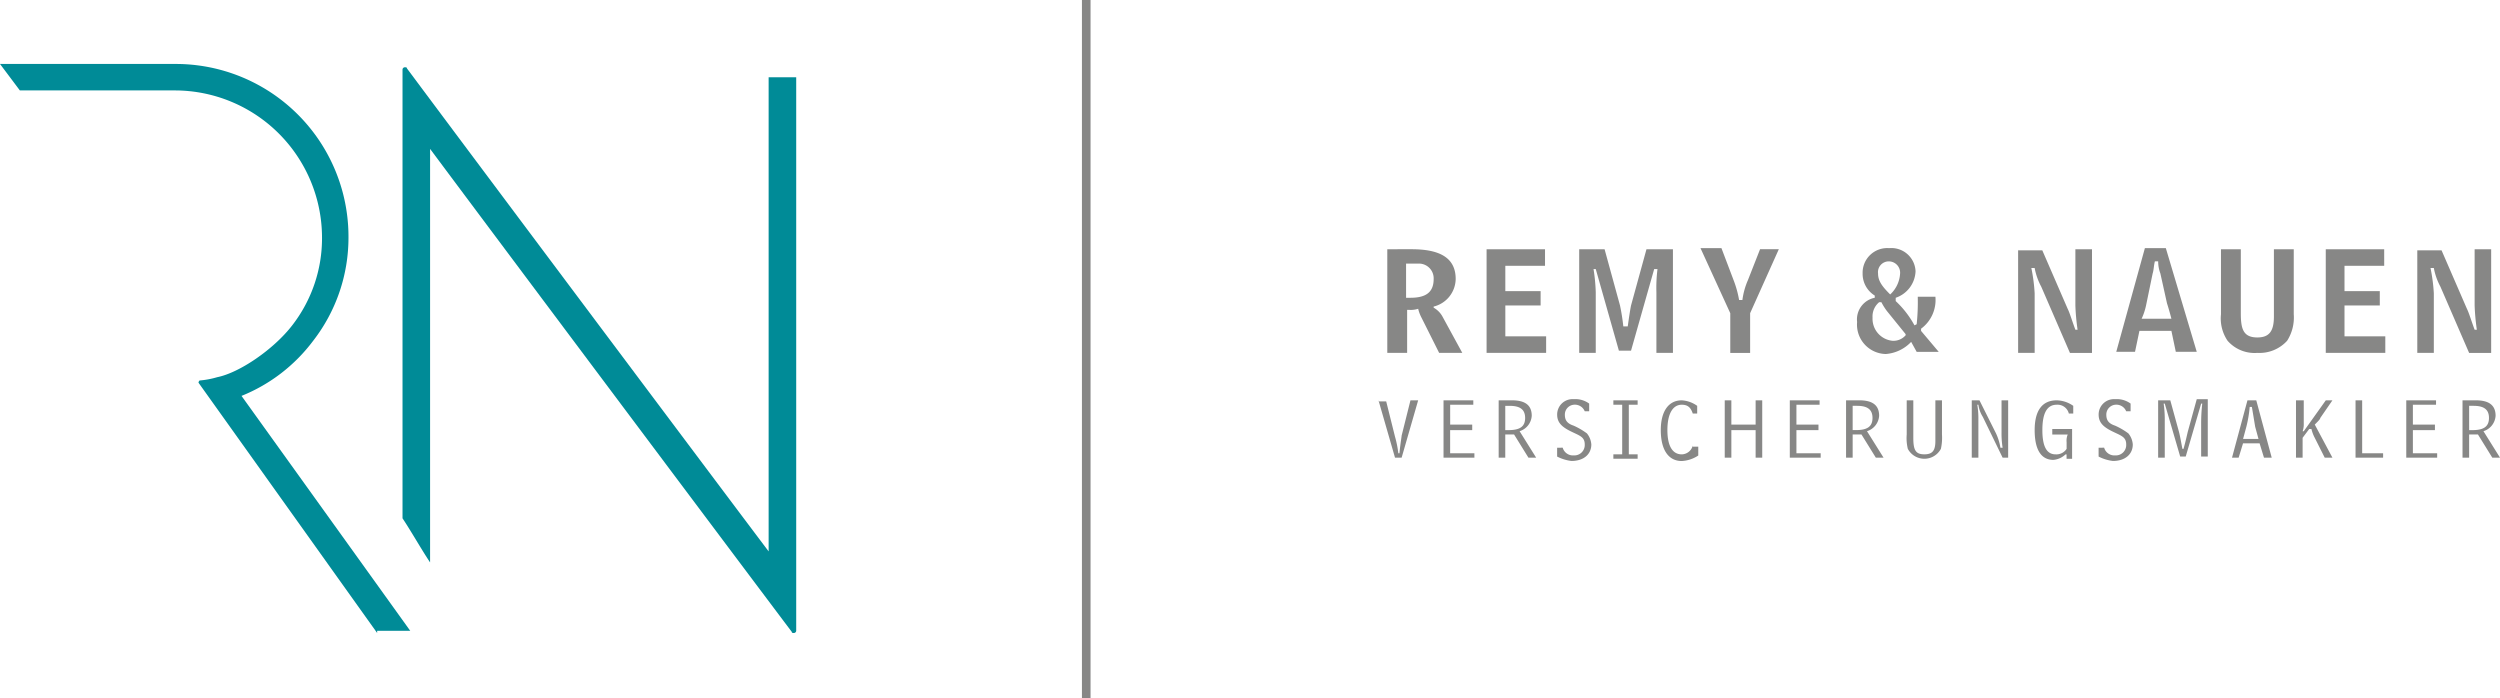 <svg xmlns="http://www.w3.org/2000/svg" width="250.695" height="70" viewBox="0 0 250.695 70"><g transform="translate(-394 -89.637)"><g transform="translate(394 89.637)"><g transform="translate(138.231 24.882)"><path d="M234.369,36.864h.441c.994,0,1.549.332,1.549,1.216S235.8,39.3,234.7,39.3h-.33Zm-.664-.553v5.75h.664V39.738h.885l1.438,2.323h.773l-1.66-2.654a1.73,1.73,0,0,0,1.217-1.548c0-1.216-.885-1.548-1.99-1.548Zm-2.543,5.861v-.553h-2.434V39.3h2.211v-.553h-2.211V36.753h2.322v-.442h-2.986v5.75h3.1Zm-5.42,0v-.553h-2.1V36.311h-.664v5.75h2.764Zm-8.736-5.861v5.75h.664V40.07l.664-.885h.221a3.742,3.742,0,0,0,.332.885l1,1.991h.773l-1.77-3.317c.332-.333.553-.553.553-.664l1.217-1.769h-.664l-2.211,3.1h-.111a2.144,2.144,0,0,0,.111-.774V36.311Zm-4.977,2.654a12.384,12.384,0,0,0,.334-1.99h.221c.109.664.221,1.327.33,1.99l.332,1.217H211.7Zm.111-2.654-1.549,5.75h.664l.441-1.437h1.66l.441,1.438h.775l-1.549-5.75Zm-8.957,0v5.75h.664v-3.65a11.387,11.387,0,0,0-.111-1.769h.111l1.547,5.309h.555l1.547-5.309h.111a17.586,17.586,0,0,0-.111,1.88v3.428h.664V36.2h-1.105l-.885,3.207c-.111.442-.221,1-.443,1.77h-.111c-.109-.553-.221-1.217-.332-1.659l-.883-3.207Zm-5.971,4.755v.885a4.207,4.207,0,0,0,1.438.442c1.215,0,1.99-.664,1.99-1.659a1.969,1.969,0,0,0-.443-1.106,7.025,7.025,0,0,0-1.326-.774c-.664-.221-.885-.553-.885-1.106a.992.992,0,0,1,.994-1,1.062,1.062,0,0,1,1,.664h.441v-.774a2.335,2.335,0,0,0-1.547-.442,1.541,1.541,0,0,0-1.658,1.548c0,.774.441,1.216,1.326,1.659s1.438.553,1.438,1.327a1.044,1.044,0,0,1-1.105,1.105,1.067,1.067,0,0,1-1.107-.774Zm-2.545-1.88h-2.1v.553h1.549a1.632,1.632,0,0,0-.111.774v.664a1.222,1.222,0,0,1-1.105.553c-.883,0-1.326-.774-1.326-2.433s.443-2.543,1.438-2.543a1.166,1.166,0,0,1,1.217.885h.441v-.774a2.97,2.97,0,0,0-1.658-.553c-1.437,0-2.211,1-2.211,2.986s.662,2.986,1.879,2.986a2.011,2.011,0,0,0,1.217-.553H194v.442h.555V39.186Zm-10.174-2.875v5.75h.664V38.19a7.879,7.879,0,0,0-.111-1.437h.111a3.072,3.072,0,0,0,.443,1.216l1.988,4.092h.555v-5.75h-.664v3.207a9.128,9.128,0,0,0,.109,1.548h-.221a5.449,5.449,0,0,0-.441-1.437l-1.66-3.317Zm-5.861,0h-.662v3.428a4.564,4.564,0,0,0,.111,1.438,1.879,1.879,0,0,0,3.316,0,5.045,5.045,0,0,0,.109-1.438V36.311h-.662V40.4c0,1-.332,1.327-1.107,1.327-.885,0-1.105-.442-1.105-1.659Zm-6.082.553h.443c.994,0,1.547.332,1.547,1.216s-.553,1.217-1.658,1.217h-.332Zm-.662-.553v5.75h.662V39.738h.885l1.438,2.323h.775l-1.66-2.654a1.73,1.73,0,0,0,1.217-1.548c0-1.216-.885-1.548-1.99-1.548Zm-2.545,5.861v-.553h-2.432V39.3h2.211v-.553h-2.211V36.753h2.322v-.442h-2.986v5.75h3.1Zm-9.621-5.861v5.75h.664V39.3h2.434v2.765h.662v-5.75h-.662v2.433h-2.434V36.311Zm-3.205,4.534a1.166,1.166,0,0,1-1.107.885c-.885,0-1.437-.774-1.437-2.433s.553-2.543,1.438-2.543c.553,0,.887.221,1.107.885h.441v-.774a2.931,2.931,0,0,0-1.549-.553c-1.326,0-2.1,1.106-2.1,2.986,0,1.99.775,3.1,2.1,3.1a3.281,3.281,0,0,0,1.658-.553v-.884h-.551Zm-6.414.885V36.753h.885v-.442h-2.434v.442h.885v4.976h-.885v.442h2.434v-.442Zm-7.189-.664v.885a4.245,4.245,0,0,0,1.438.442c1.217,0,1.992-.664,1.992-1.659a1.955,1.955,0,0,0-.443-1.106,7.025,7.025,0,0,0-1.326-.774c-.664-.221-.885-.553-.885-1.106a.99.99,0,0,1,.994-1,1.064,1.064,0,0,1,1,.664h.443v-.774a2.347,2.347,0,0,0-1.549-.442,1.543,1.543,0,0,0-1.66,1.548c0,.774.443,1.216,1.328,1.659s1.438.553,1.438,1.327a1.045,1.045,0,0,1-1.105,1.105,1.064,1.064,0,0,1-1.105-.774Zm-5.2-4.2h.443c.994,0,1.549.332,1.549,1.216s-.555,1.217-1.66,1.217h-.332Zm-.662-.553v5.75h.662V39.738h.885l1.438,2.323h.775l-1.66-2.654a1.73,1.73,0,0,0,1.217-1.548c0-1.216-.885-1.548-1.99-1.548Zm-2.434,5.861v-.553h-2.432V39.3H134.4v-.553h-2.211V36.753h2.32v-.442h-2.986v5.75h3.1ZM125,36.311l1.658,5.75h.664l1.658-5.75h-.773l-.885,3.539c0,.11-.109.664-.221,1.769h-.111a10.381,10.381,0,0,0-.332-1.659l-.883-3.539H125Z" transform="translate(-125 -21.05)" fill="#878786"/><path d="M229.086,22.611V33.005h1.658V27.034a17.509,17.509,0,0,0-.332-2.543h.332a6.4,6.4,0,0,0,.664,1.88l2.875,6.635h2.211V22.611h-1.658v5.64a21.842,21.842,0,0,0,.223,2.433h-.223c-.332-.885-.553-1.659-.773-2.1l-2.543-5.861h-2.434Zm-9.178,0V33.005h5.971V31.347h-4.092v-3.1h3.539V26.813h-3.539V24.269h3.98V22.611ZM209.4,29.135a3.984,3.984,0,0,0,.662,2.654,3.6,3.6,0,0,0,2.986,1.216,3.746,3.746,0,0,0,2.986-1.216,4.338,4.338,0,0,0,.664-2.654V22.611h-1.99v6.746c0,1.438-.443,2.1-1.66,2.1-1.437,0-1.658-.885-1.658-2.433V22.611H209.4ZM198.9,32.895h1.881l.441-2.1h3.207l.441,2.1h2.1l-3.1-10.395h-2.1Zm2.543-3.317a6.2,6.2,0,0,0,.443-1.327l.662-3.207c.111-.332.111-.774.223-1.217h.332a3.4,3.4,0,0,0,.221,1.217l.662,2.986c.111.332.332,1.106.443,1.548Zm-12.385-6.967V33.005h1.658V27.034a17.228,17.228,0,0,0-.332-2.543h.332a6.4,6.4,0,0,0,.664,1.88l2.875,6.635h2.211V22.611H194.8v5.64a21.8,21.8,0,0,0,.221,2.433H194.8c-.332-.885-.553-1.659-.773-2.1l-2.543-5.861h-2.434Zm-13.934,5.308h.221a6.16,6.16,0,0,0,.553.885l1.881,2.322v.111a1.614,1.614,0,0,1-1.328.553,2.219,2.219,0,0,1-1.99-2.322,1.854,1.854,0,0,1,.664-1.548m3.871-.442a21.167,21.167,0,0,1-.111,2.654l-.221.111a9.627,9.627,0,0,0-1.881-2.433v-.332a2.927,2.927,0,0,0,1.99-2.654,2.428,2.428,0,0,0-2.654-2.322,2.469,2.469,0,0,0-2.654,2.543,2.551,2.551,0,0,0,1.217,2.211v.221a2.215,2.215,0,0,0-1.77,2.433,2.946,2.946,0,0,0,2.875,3.207,3.9,3.9,0,0,0,2.545-1.216l.553,1h2.211l-1.77-2.1v-.221a3.577,3.577,0,0,0,1.438-3.207h-1.768Zm-2.766-.332c-.773-.774-1.217-1.327-1.217-2.1a1.079,1.079,0,0,1,1.105-1.217,1.136,1.136,0,0,1,1.105,1.217,3.088,3.088,0,0,1-.994,2.1m-16.035,1.88v3.981h1.99V29.024l2.877-6.414h-1.881l-1.217,3.1a7.28,7.28,0,0,0-.553,1.99h-.332a10.406,10.406,0,0,0-.553-1.99L159.307,22.5h-2.1Zm-15.15-6.414V33.005h1.66V26.923a18.089,18.089,0,0,0-.223-2.323h.223l2.32,8.183h1.217l2.322-8.183h.332a15.009,15.009,0,0,0-.109,2.323v6.082h1.658V22.611h-2.654l-1.549,5.64c-.109.553-.221,1.327-.33,2.1h-.443a20.752,20.752,0,0,0-.332-2.1l-1.547-5.64Zm-9.287,0V33.005h5.971V31.347h-4.092v-3.1h3.539V26.813h-3.539V24.269h3.98V22.611Zm-8.074,1.438h1.328a1.478,1.478,0,0,1,1.438,1.548c0,1.327-.775,1.88-2.322,1.88h-.443ZM125.8,22.611V33.005h1.99V28.693h.221a2.435,2.435,0,0,0,.885-.111,3.747,3.747,0,0,0,.332.885L131,33.005h2.322l-1.992-3.649a2.261,2.261,0,0,0-.883-.885v-.11a2.894,2.894,0,0,0,2.211-2.765c0-2.1-1.549-2.986-4.424-2.986Z" transform="translate(-124.916 -22.5)" fill="#878786"/></g><line y2="70" transform="translate(108.926)" fill="none" stroke="#878786" stroke-width="0.863"/><g transform="translate(0 6.414)"><path d="M75.979,60.95V7.1H73.214V54.647c-4.755-6.3-28.862-38.483-36.271-48.436h0c0-.111-.11-.111-.221-.111a.238.238,0,0,0-.221.221V51.329c.884,1.327,1.88,3.1,2.764,4.423V14.283c7.741,10.395,31.849,42.575,36.272,48.436,0,.111.111.111.221.111a.238.238,0,0,0,.221-.221V60.95" transform="translate(3.863 -5.768)" fill="#008b97"/><path d="M37.82,62.862l-17.915-25.1a.342.342,0,0,1,.111-.221,8.823,8.823,0,0,0,1.769-.332c2.212-.442,5.64-2.765,7.52-5.2a14.244,14.244,0,0,0,2.986-8.847A14.773,14.773,0,0,0,17.583,8.454H1.991L0,5.8H17.583A17.321,17.321,0,0,1,34.945,23.162a16.878,16.878,0,0,1-3.539,10.395,16.838,16.838,0,0,1-7.188,5.529L41.137,62.641H37.82Z" transform="translate(0 -5.8)" fill="#008b97"/></g></g></g></svg>
